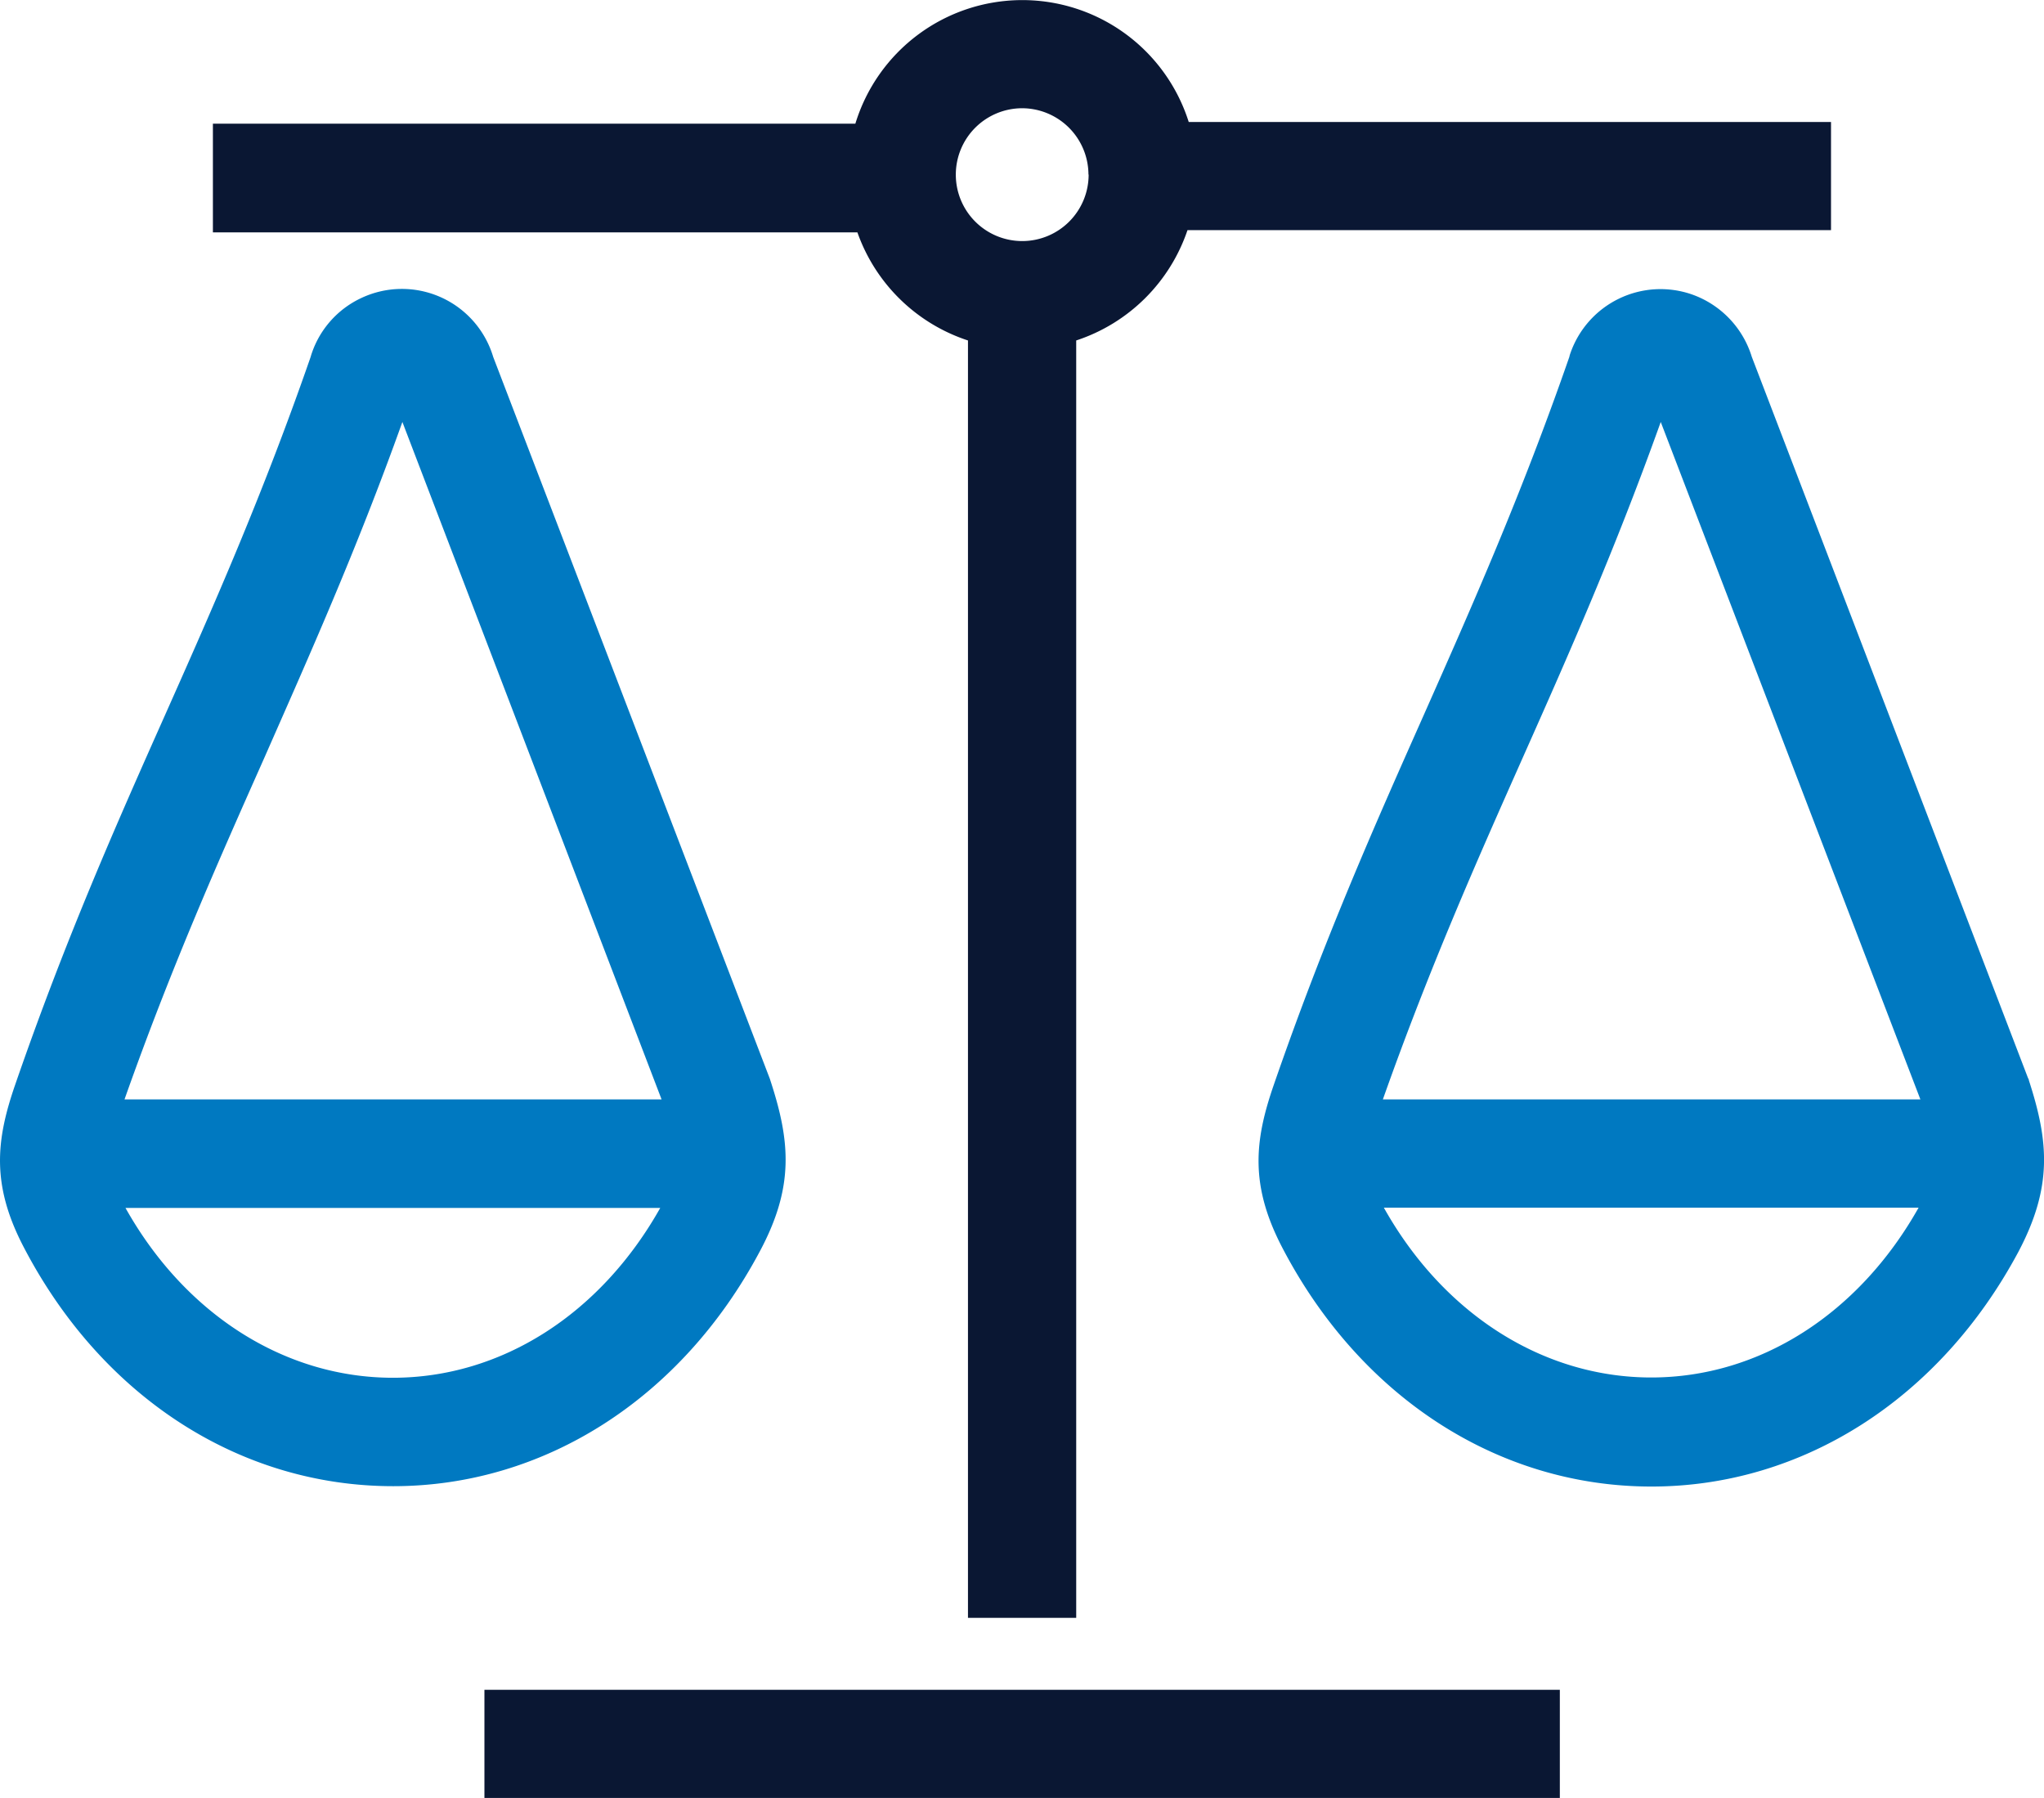 <?xml version="1.0" encoding="UTF-8"?>
<svg xmlns="http://www.w3.org/2000/svg" viewBox="0 0 228.69 201.15">
  <defs>
    <style>.cls-1{fill:#0079c1;}.cls-2{fill:#0a1733;}</style>
  </defs>
  <g id="Layer_2" data-name="Layer 2">
    <g id="Layer_1-2" data-name="Layer 1">
      <path class="cls-1" d="M86.09,120.58,55.18,39.93A10.66,10.66,0,0,0,40.3,33.4a10.57,10.57,0,0,0-5.41,6.1c-.06.17-.11.34-.13.42-5.4,15.55-10.92,28-16.26,40C13,92.27,7.33,105.05,1.71,121.32c-2.16,6.23-2.7,11.21.93,18.18C11.36,156.26,26.8,166.27,44,166.27c16.9,0,32.24-9.81,41-26.25,3.89-7.26,3.42-12.34,1.19-19.15A2.47,2.47,0,0,0,86.09,120.58ZM73.87,135.14c-6.71,11.93-17.83,19-29.91,19s-23.24-7.08-29.92-19ZM13.93,123c5.2-14.72,10.5-26.65,15.64-38.21,5-11.37,10.27-23.11,15.45-37.58l29,75.79Z"></path>
      <path class="cls-1" d="M227,120.87c0-.1-.07-.2-.11-.29L196,39.93a10.74,10.74,0,0,0-6.73-7,10.68,10.68,0,0,0-13.57,6.59,2.65,2.65,0,0,0-.12.42c-5.4,15.53-10.91,27.93-16.26,40-5.5,12.37-11.18,25.15-16.8,41.42-2.16,6.23-2.7,11.21.93,18.19,8.72,16.75,24.17,26.76,41.32,26.76,16.9,0,32.25-9.81,41.05-26.25C229.68,132.76,229.21,127.68,227,120.87ZM154.72,123c5.21-14.73,10.51-26.66,15.64-38.21,5.06-11.37,10.27-23.11,15.45-37.58L214.86,123Zm59.94,12.11c-6.71,11.93-17.83,19-29.91,19s-23.24-7.08-29.92-19Z"></path>
      <rect class="cls-2" x="54.2" y="189.05" width="120.32" height="12.11"></rect>
      <path class="cls-2" d="M133,13.65a19.53,19.53,0,0,0-37.3.19H23.82V26H95.93A19.59,19.59,0,0,0,108.3,38.09V181h12.11V38.09a19.6,19.6,0,0,0,12.45-12.34h72V13.65Zm-11.2,5.88a7.43,7.43,0,1,1-7.42-7.42A7.44,7.44,0,0,1,121.78,19.53Z"></path>
    </g>
  </g>
</svg>

